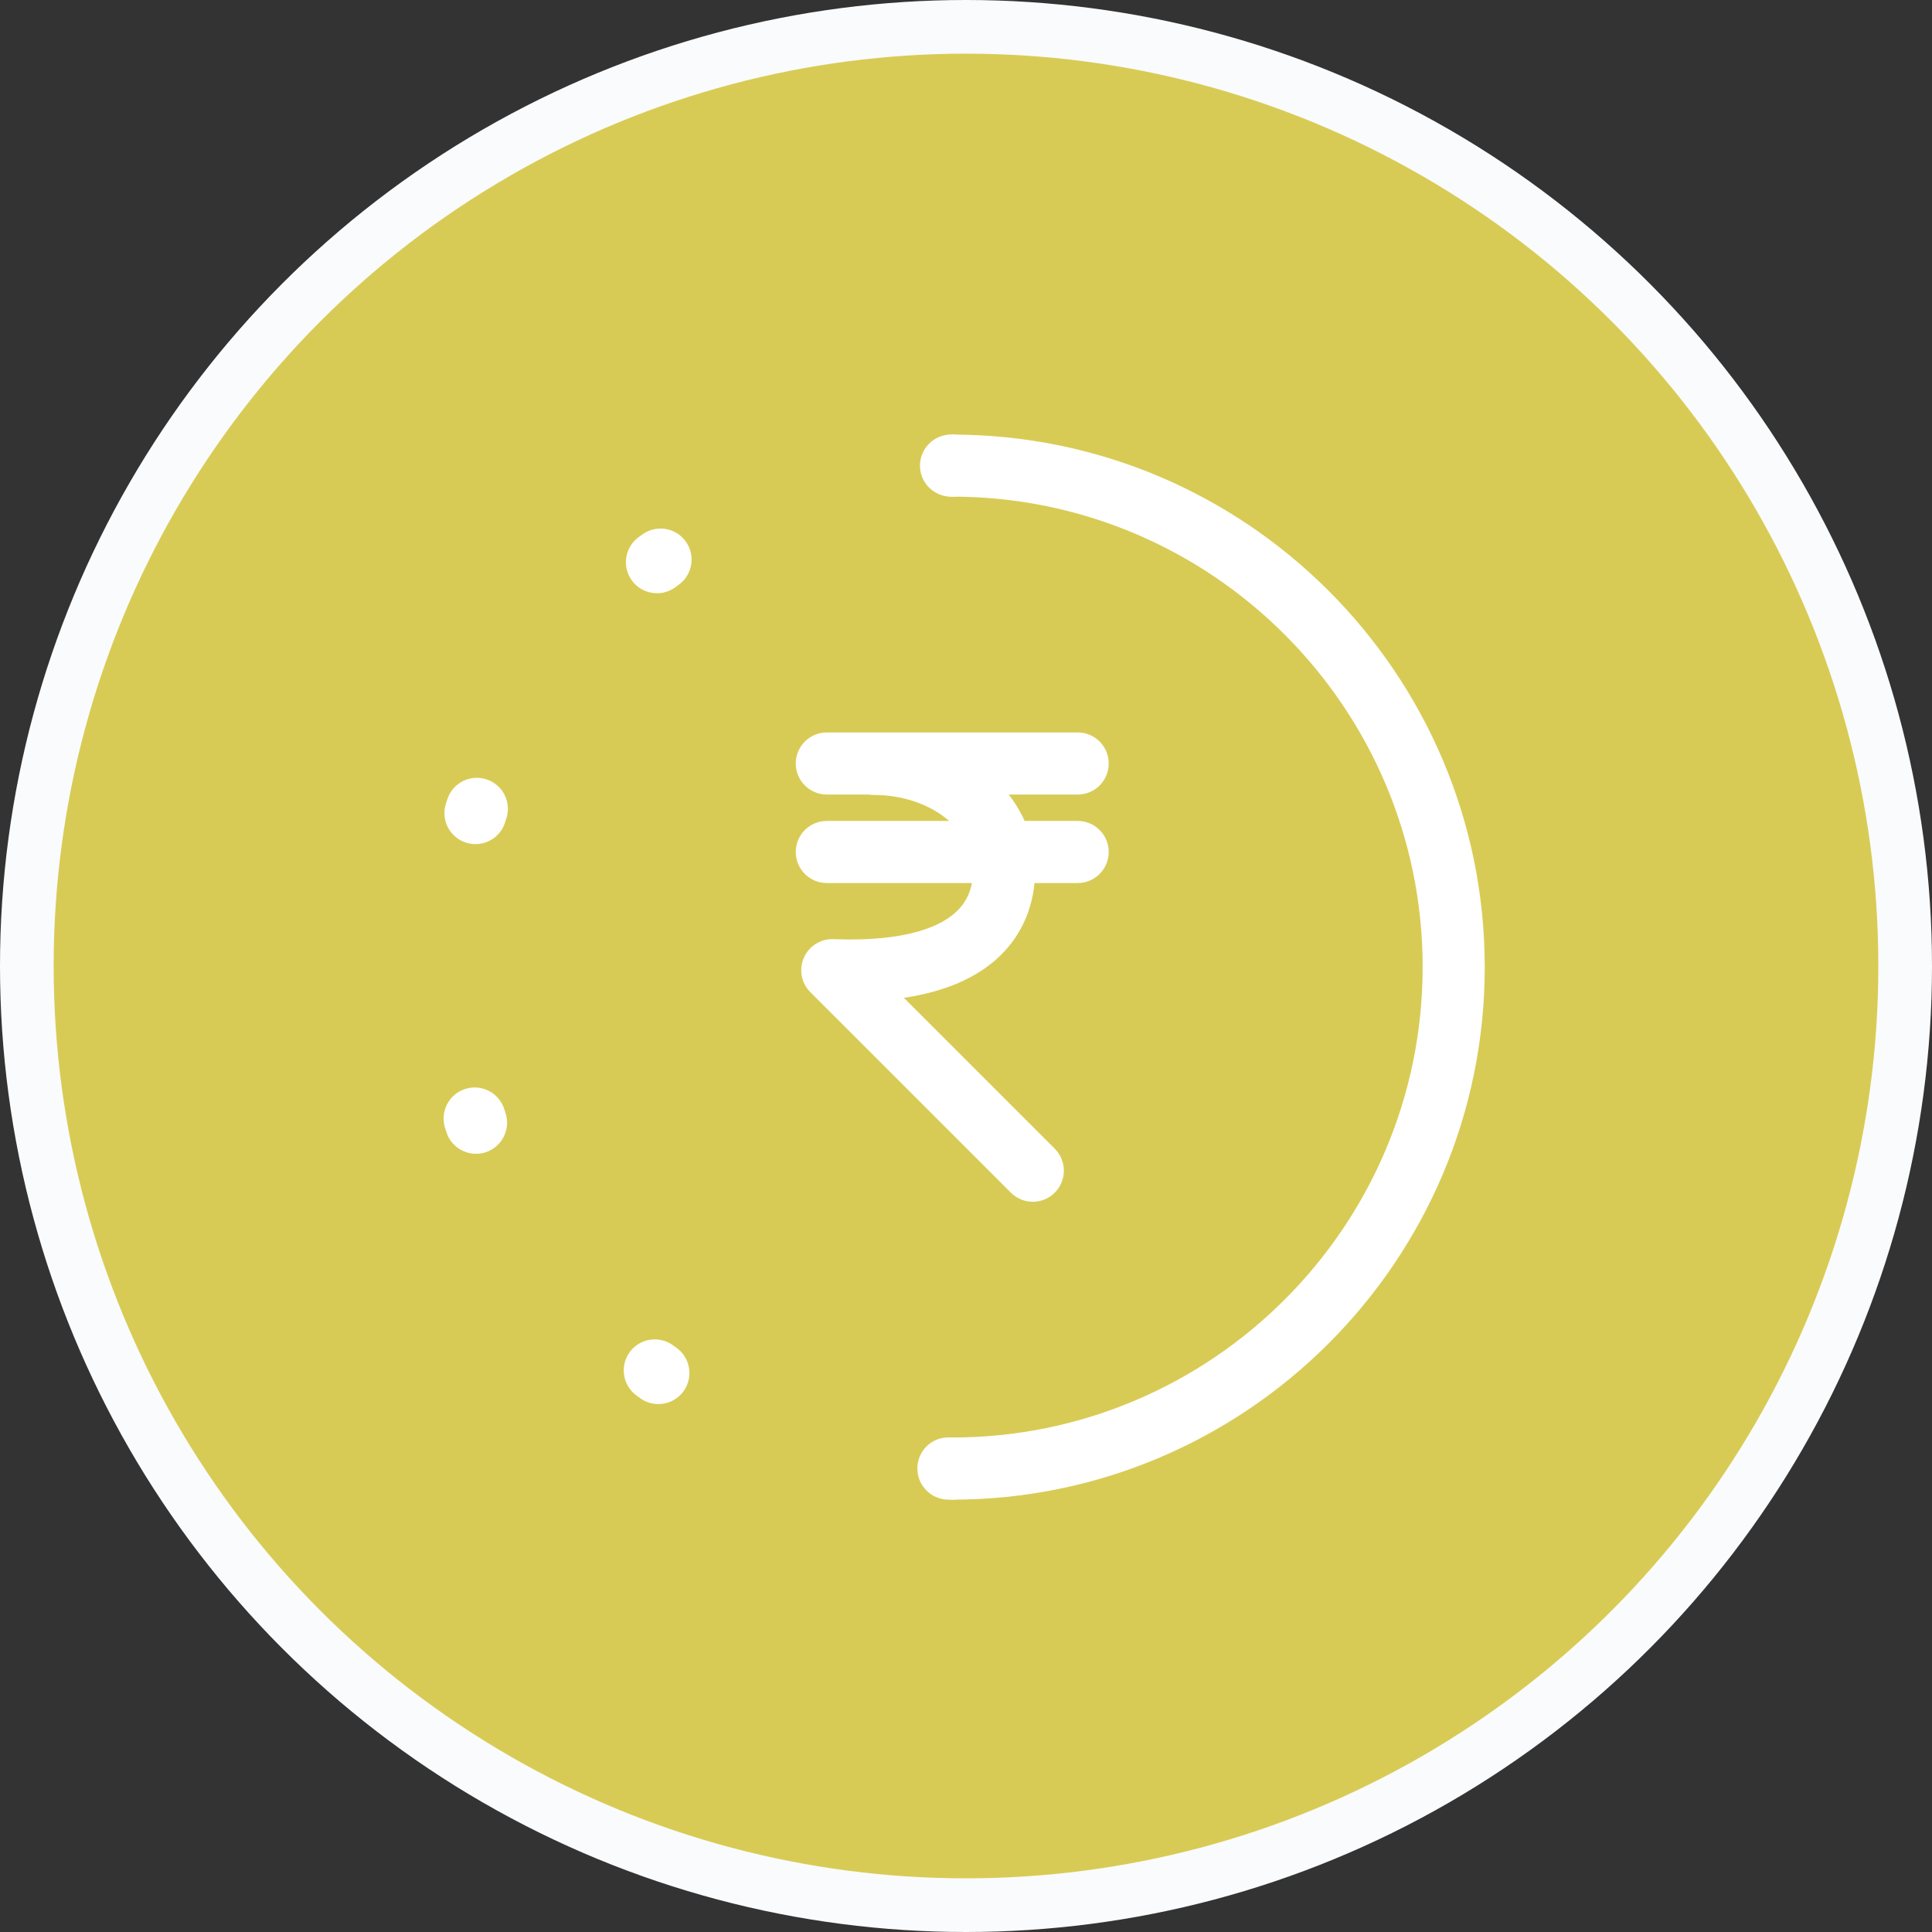 <svg width="36" height="36" viewBox="0 0 36 36" fill="none" xmlns="http://www.w3.org/2000/svg">
<rect x="0" y="0" width="36" height="36" fill="#333333" stroke="none"/>
<circle cx="18" cy="18" r="17.5" fill="#D8CB55" stroke="#F9FBFD"/>
<g clip-path="url(#clip0_31545_37038)">
<path d="M17.742 27.943C17.423 27.943 17.164 27.684 17.164 27.364C17.164 27.045 17.423 26.786 17.742 26.786C22.576 26.786 26.509 22.854 26.509 18.02C26.509 13.186 22.576 9.254 17.742 9.254C17.423 9.254 17.164 8.996 17.164 8.676C17.164 8.356 17.423 8.098 17.742 8.098C23.214 8.098 27.666 12.549 27.666 18.021C27.666 23.492 23.214 27.944 17.742 27.944V27.943Z" fill="white"/>
<path d="M17.755 27.943H17.667C17.347 27.94 17.091 27.678 17.094 27.359C17.096 27.039 17.356 26.779 17.677 26.785H17.755C18.075 26.785 18.333 27.045 18.333 27.364C18.333 27.683 18.075 27.942 17.755 27.942V27.943ZM12.267 26.163C12.149 26.163 12.03 26.127 11.927 26.052L11.857 26.001C11.601 25.811 11.546 25.449 11.736 25.192C11.925 24.935 12.288 24.881 12.545 25.071L12.609 25.117C12.866 25.305 12.923 25.666 12.736 25.925C12.623 26.08 12.447 26.163 12.268 26.163H12.267ZM8.87 21.499C8.626 21.499 8.399 21.344 8.32 21.1L8.293 21.017C8.196 20.712 8.366 20.387 8.67 20.291C8.975 20.194 9.299 20.363 9.396 20.667L9.42 20.741C9.519 21.044 9.353 21.371 9.05 21.471C8.99 21.49 8.929 21.499 8.87 21.499H8.87ZM8.86 15.729C8.801 15.729 8.742 15.72 8.683 15.701C8.379 15.604 8.211 15.277 8.309 14.973C8.318 14.945 8.328 14.917 8.337 14.889C8.437 14.586 8.765 14.422 9.068 14.523C9.371 14.624 9.535 14.951 9.434 15.254L9.41 15.328C9.331 15.573 9.104 15.729 8.86 15.729V15.729ZM12.242 11.054C12.063 11.054 11.887 10.972 11.774 10.817C11.586 10.559 11.642 10.197 11.9 10.009L11.971 9.958C12.23 9.771 12.591 9.83 12.778 10.09C12.965 10.349 12.905 10.71 12.646 10.897L12.583 10.943C12.48 11.018 12.361 11.054 12.242 11.054H12.242ZM17.721 9.254C17.403 9.254 17.143 8.997 17.142 8.679C17.142 8.359 17.399 8.099 17.718 8.098H17.752C17.752 8.098 17.753 8.098 17.754 8.098C18.072 8.098 18.331 8.355 18.332 8.674C18.333 8.993 18.075 9.253 17.756 9.254H17.723C17.723 9.254 17.722 9.254 17.721 9.254Z" fill="white"/>
<path d="M20.081 16.454H15.406C15.087 16.454 14.828 16.195 14.828 15.875C14.828 15.556 15.087 15.297 15.406 15.297H20.081C20.401 15.297 20.659 15.556 20.659 15.875C20.659 16.195 20.401 16.454 20.081 16.454Z" fill="white"/>
<path d="M20.081 14.805H15.406C15.087 14.805 14.828 14.547 14.828 14.227C14.828 13.907 15.087 13.648 15.406 13.648H20.081C20.401 13.648 20.659 13.907 20.659 14.227C20.659 14.547 20.401 14.805 20.081 14.805Z" fill="white"/>
<path d="M19.245 22.393C19.097 22.393 18.949 22.337 18.836 22.223L15.099 18.487C14.931 18.318 14.883 18.065 14.979 17.846C15.074 17.628 15.297 17.489 15.53 17.5C16.928 17.553 17.552 17.247 17.828 16.98C18.033 16.784 18.133 16.529 18.133 16.202C18.133 15.436 17.304 14.813 16.286 14.813C15.966 14.813 15.707 14.554 15.707 14.235C15.707 13.915 15.966 13.656 16.286 13.656C17.942 13.656 19.289 14.798 19.289 16.202C19.289 16.842 19.061 17.399 18.631 17.814C18.212 18.217 17.613 18.478 16.842 18.593L19.654 21.405C19.88 21.631 19.88 21.998 19.654 22.223C19.541 22.337 19.393 22.393 19.245 22.393H19.245Z" fill="white"/>
</g>
<defs>
<clipPath id="clip0_31545_37038">
<rect width="20" height="20" fill="white" transform="translate(8 8)"/>
</clipPath>
</defs>
</svg>
